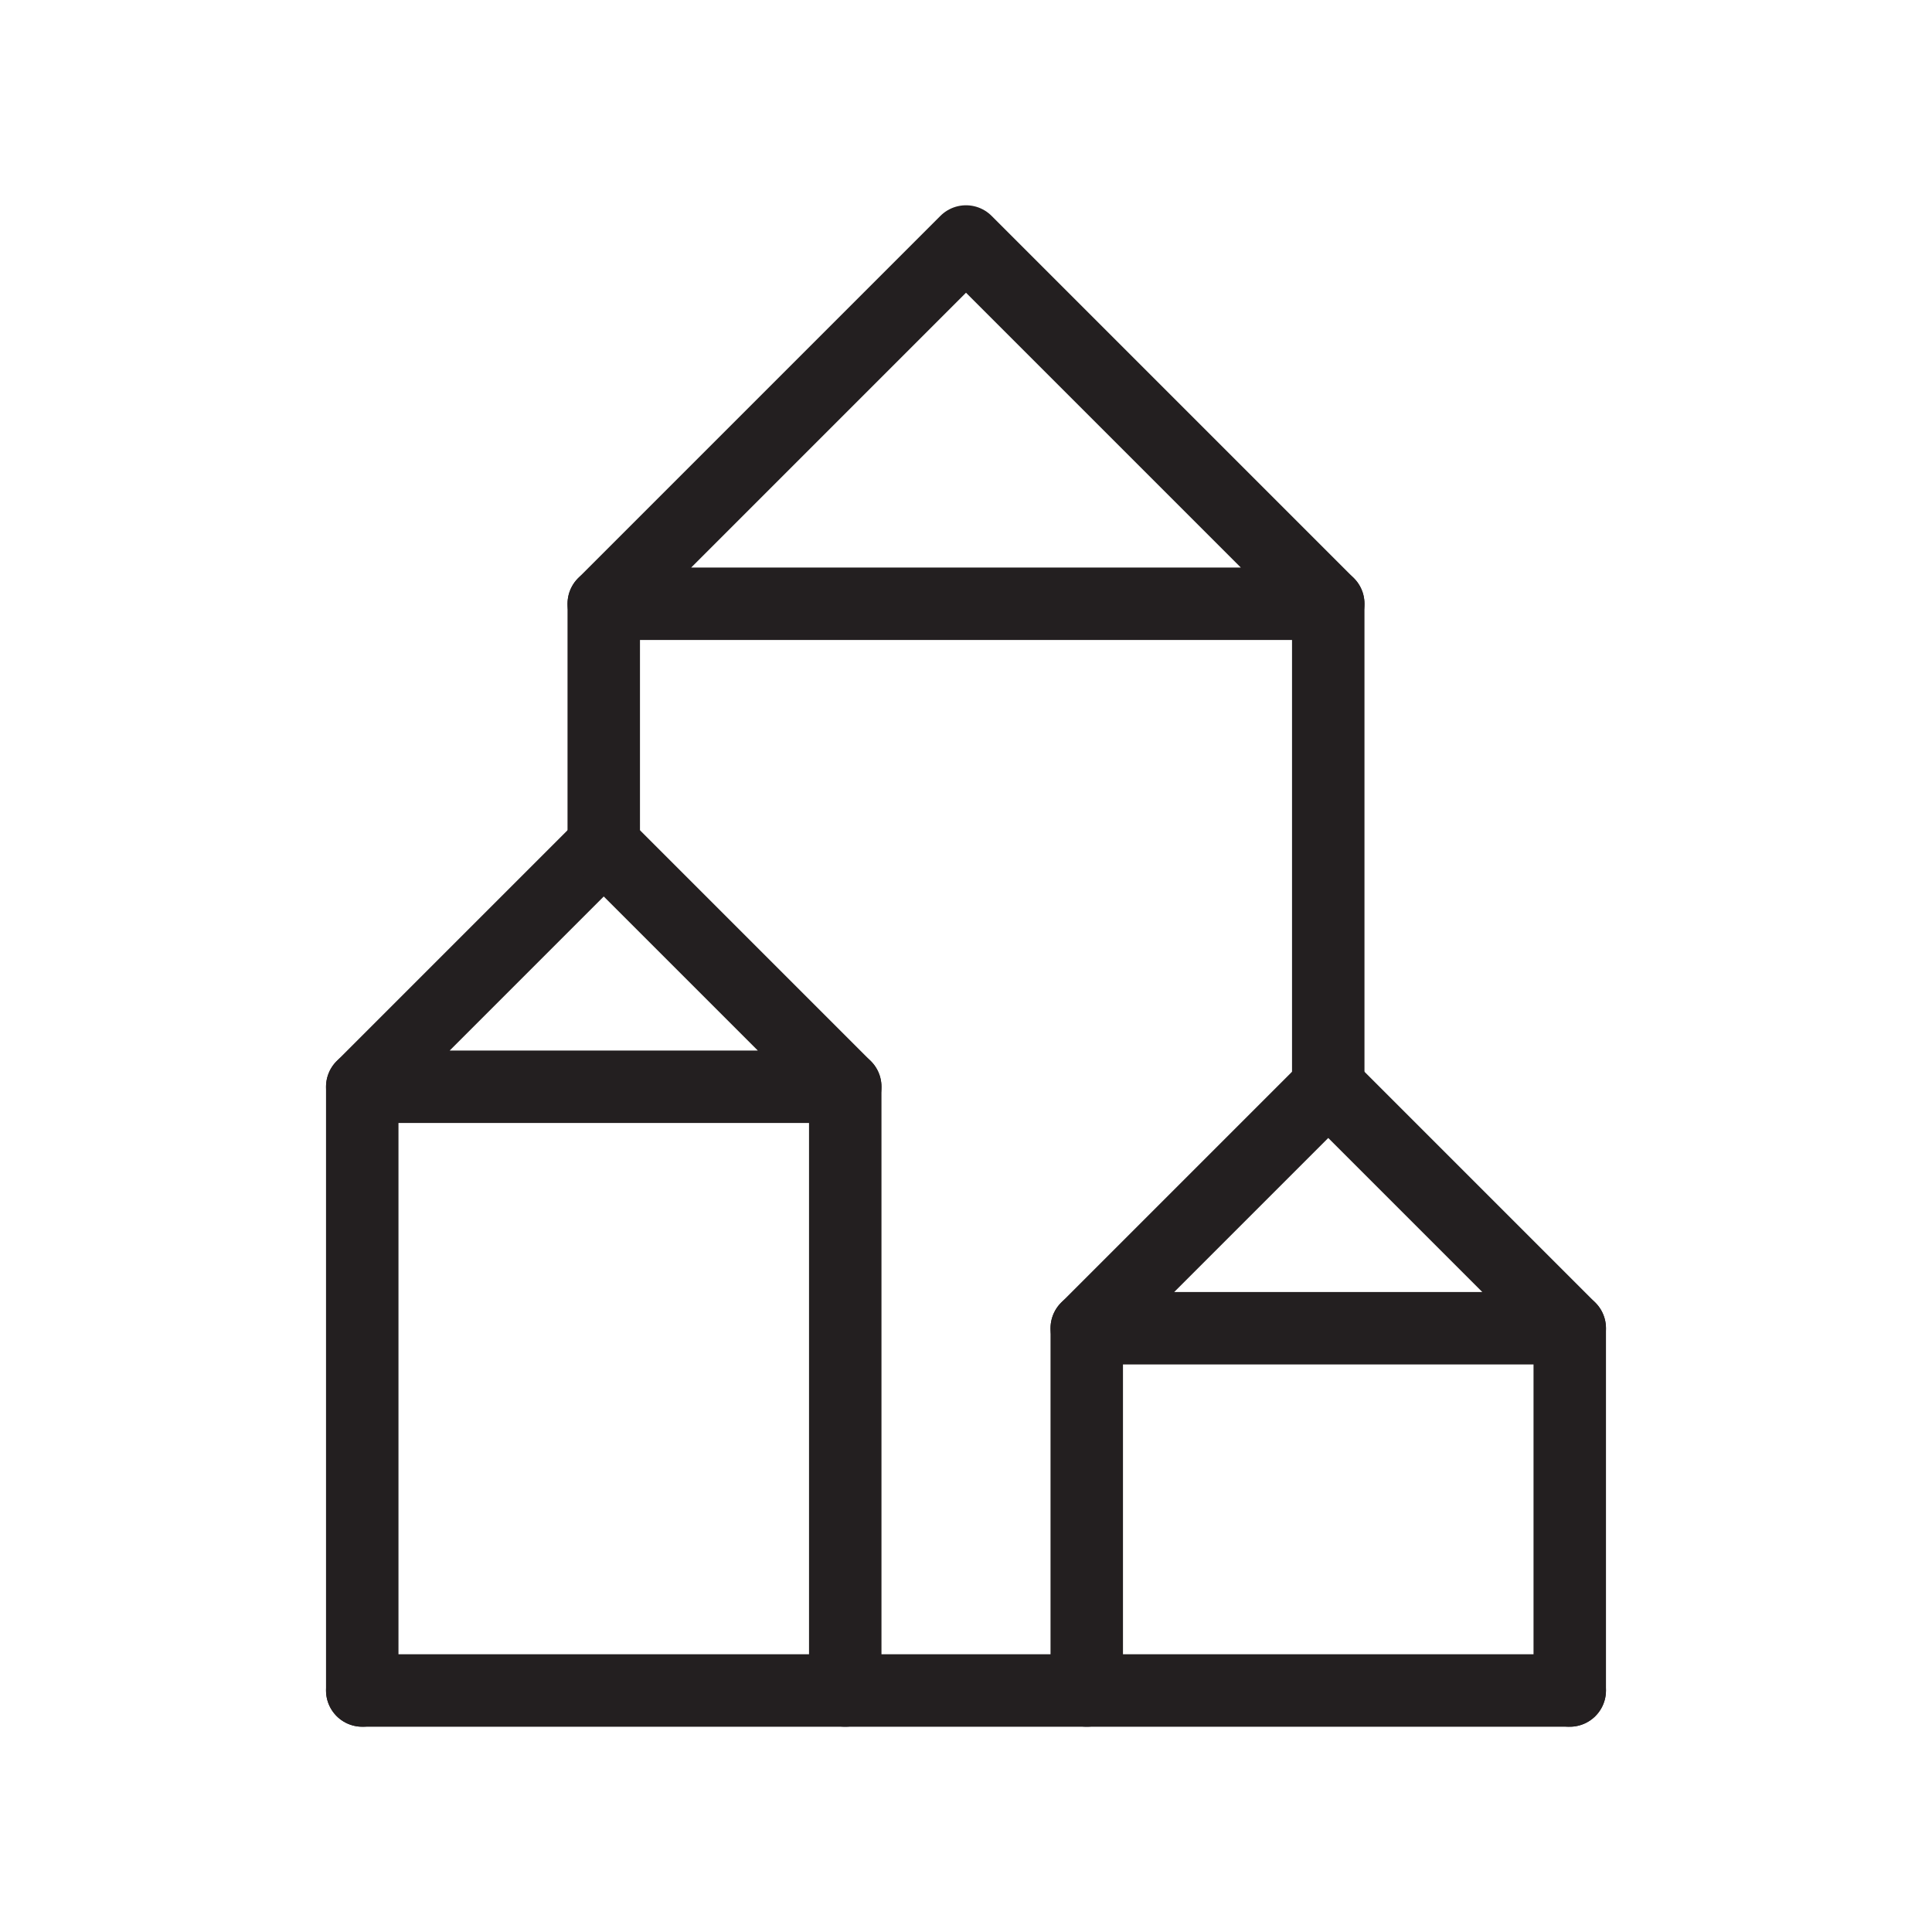 <svg id="Layer_1" data-name="Layer 1" xmlns="http://www.w3.org/2000/svg" viewBox="0 0 80 80"><defs><style>.cls-1{fill:none;stroke:#231f20;stroke-linecap:round;stroke-linejoin:round;stroke-width:3px;}</style></defs><polygon class="cls-1" points="15 45 35 45 25 35 15 45"/><polygon class="cls-1" points="45 55 55 45 65 55 45 55"/><polygon class="cls-1" points="25 25 55 25 40 10 25 25"/><line class="cls-1" x1="45" y1="55" x2="45" y2="70"/><line class="cls-1" x1="65" y1="55" x2="65" y2="70"/><line class="cls-1" x1="55" y1="25" x2="55" y2="45"/><line class="cls-1" x1="25" y1="25" x2="25" y2="35"/><line class="cls-1" x1="35" y1="45" x2="35" y2="70"/><line class="cls-1" x1="15" y1="45" x2="15" y2="70"/><line class="cls-1" x1="15" y1="70" x2="65" y2="70"/></svg>